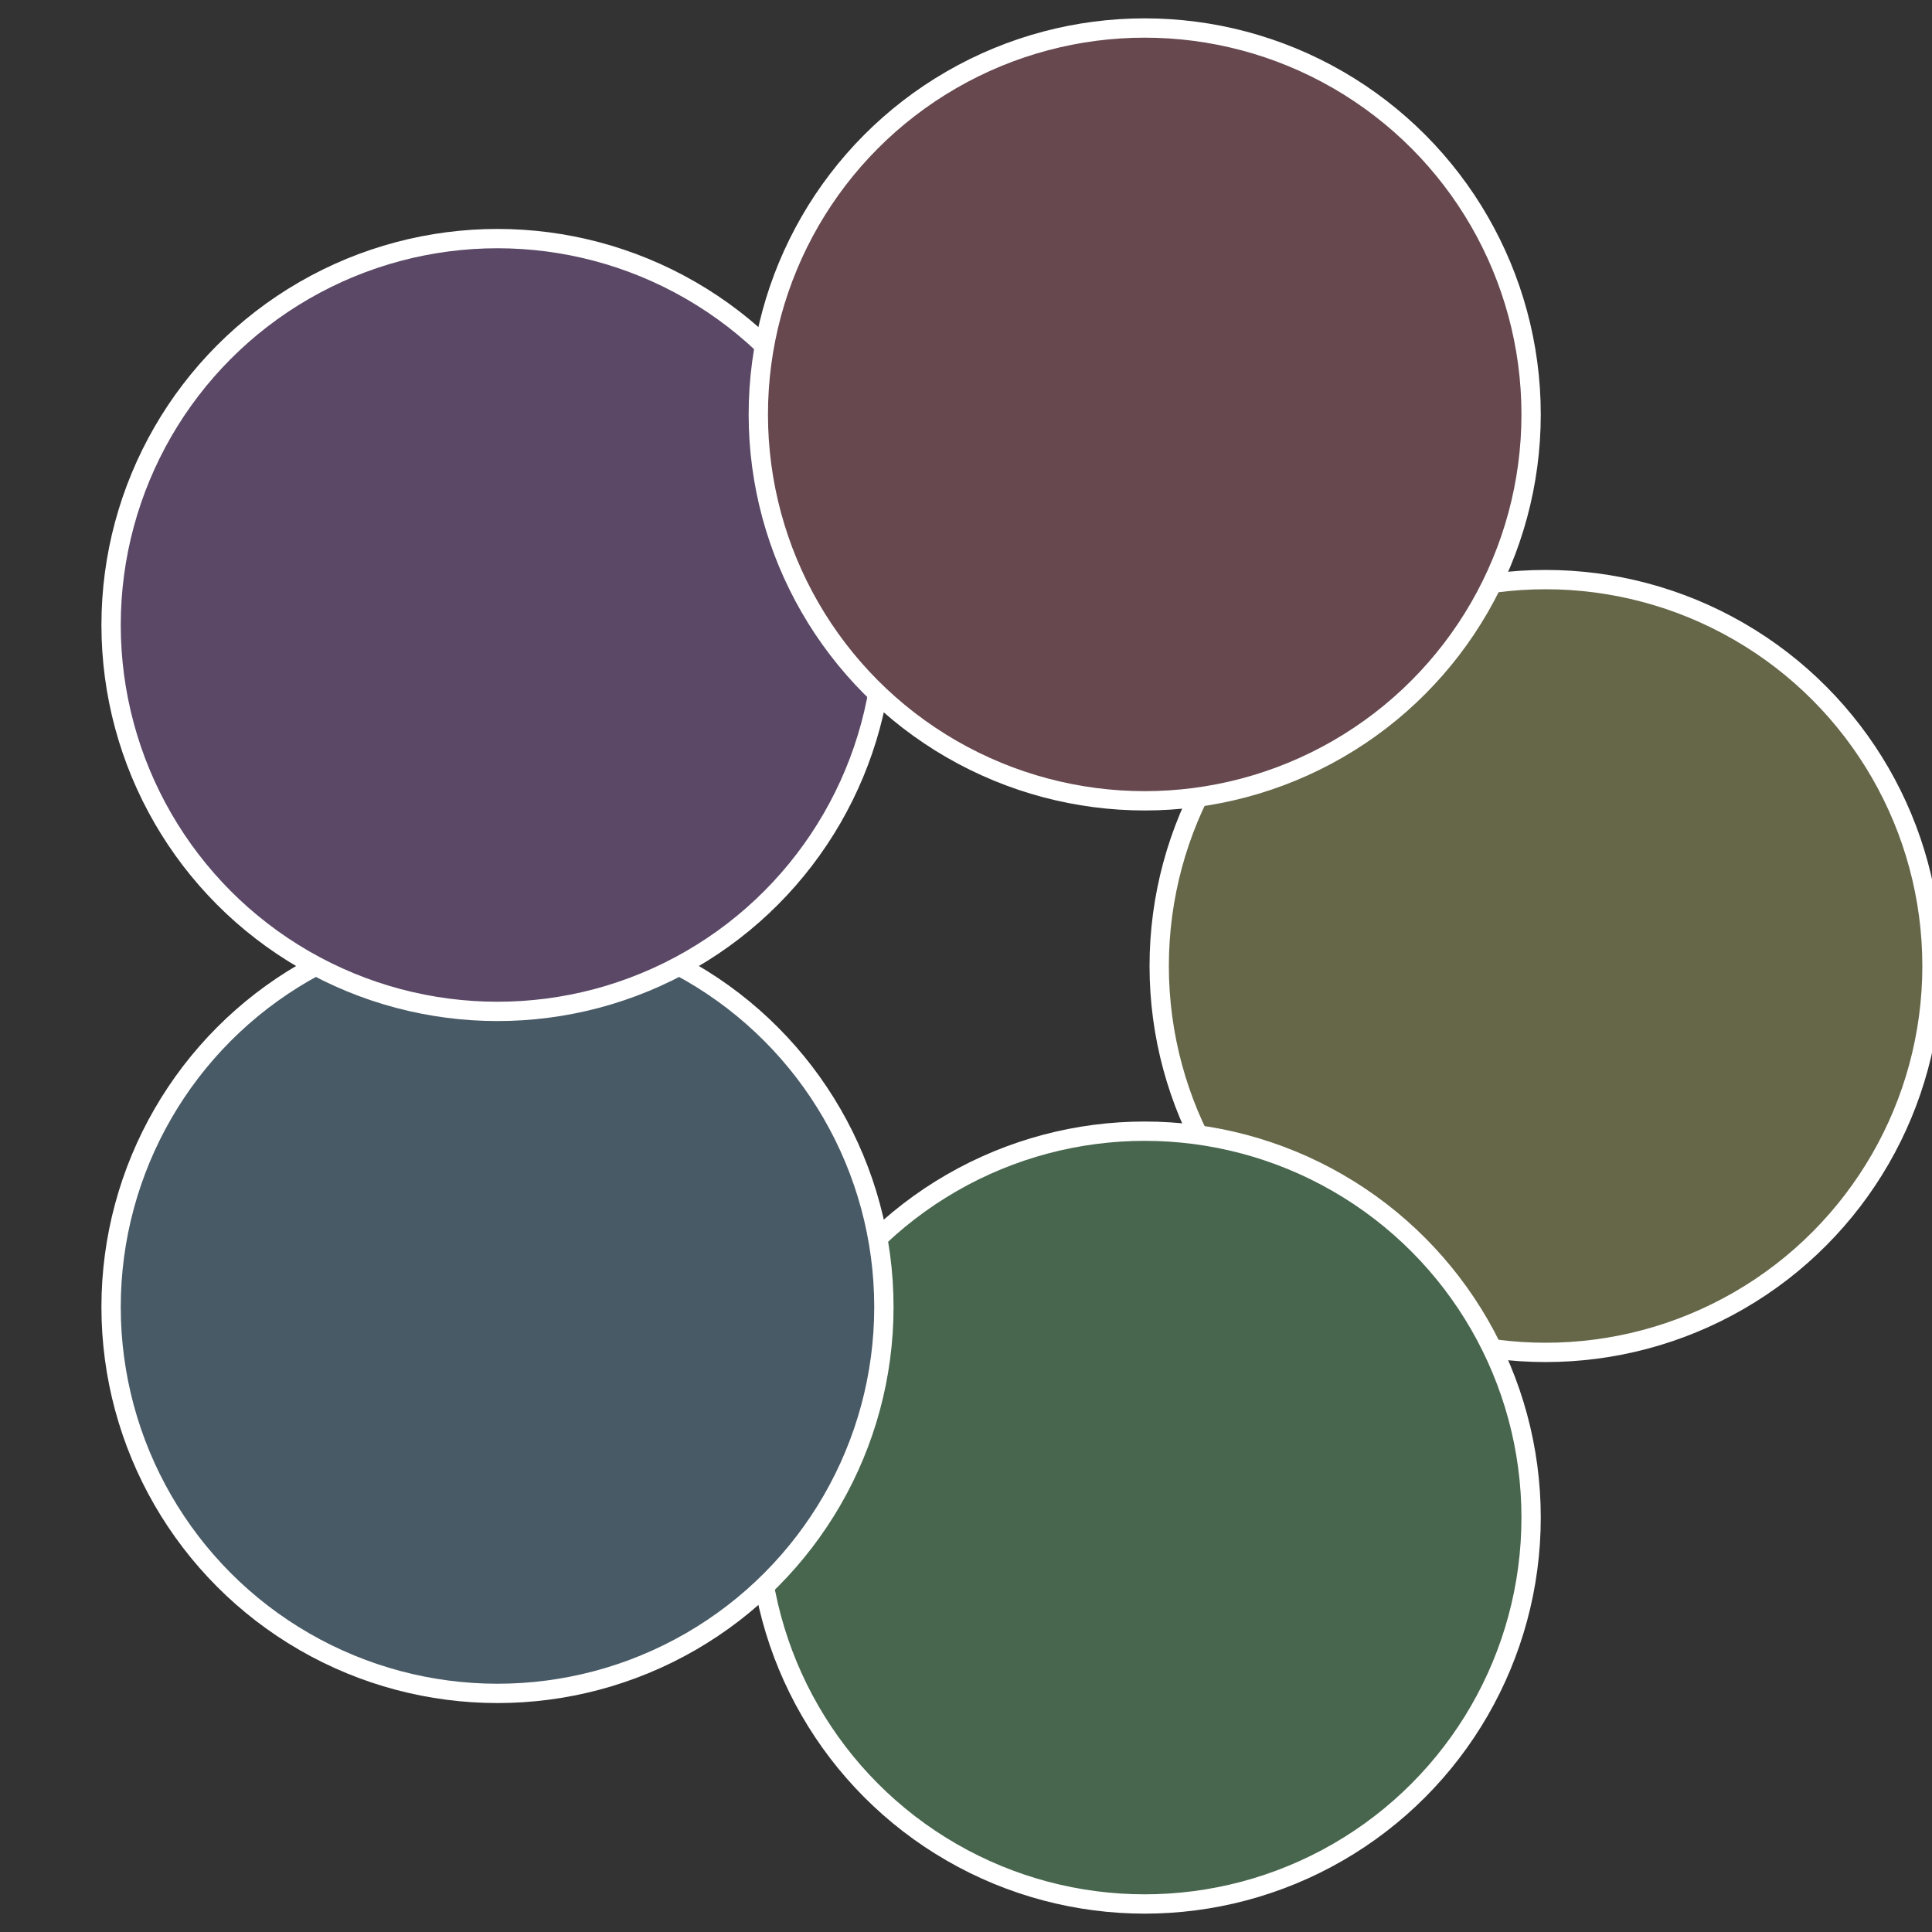 <?xml version="1.0" standalone="no"?>
<svg width="500" height="500" viewBox="-1 -1 2 2" xmlns="http://www.w3.org/2000/svg">
 
                <rect x="-1" y="-1" width="2" height="2" fill="#333333" stroke="none"/>
 
                <circle cx="0.6" cy="0" r="0.4" fill="#666648" stroke="#fff" stroke-width="1%" />
             
                <circle cx="0.185" cy="0.571" r="0.4" fill="#48664e" stroke="#fff" stroke-width="1%" />
             
                <circle cx="-0.485" cy="0.353" r="0.4" fill="#485a66" stroke="#fff" stroke-width="1%" />
             
                <circle cx="-0.485" cy="-0.353" r="0.4" fill="#5a4866" stroke="#fff" stroke-width="1%" />
             
                <circle cx="0.185" cy="-0.571" r="0.4" fill="#66484e" stroke="#fff" stroke-width="1%" />
            </svg>
